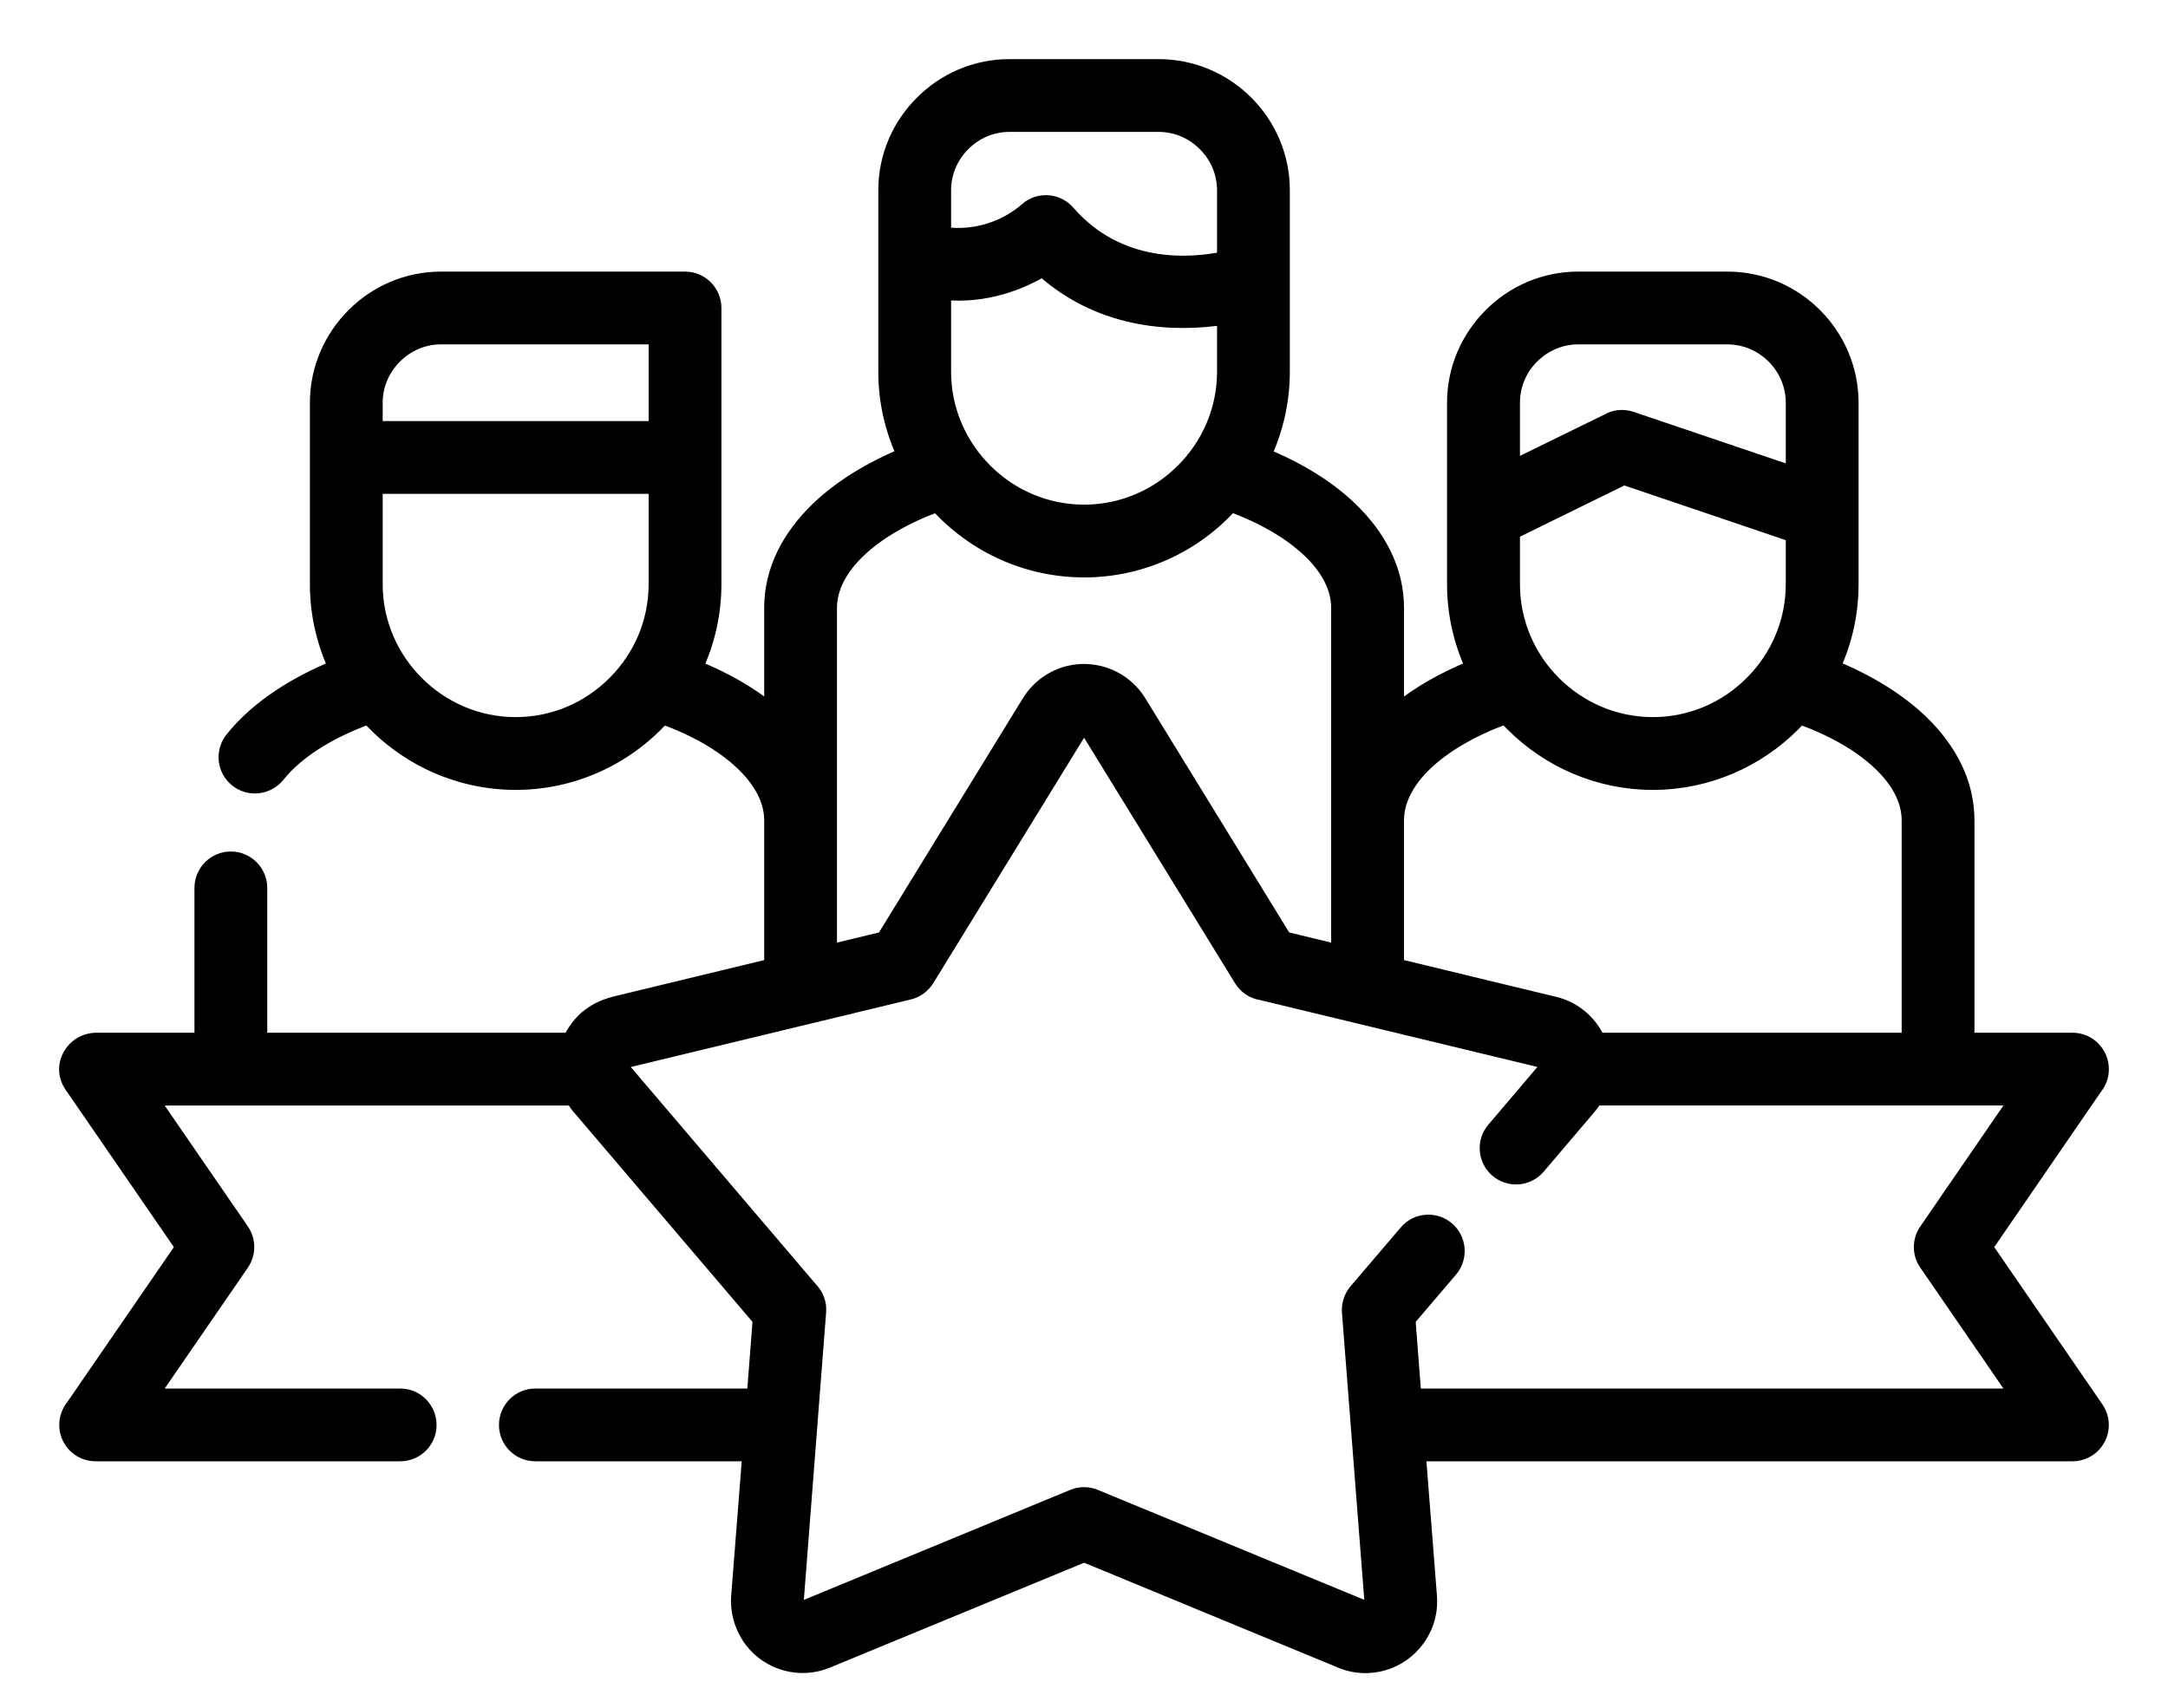 <svg width="33" height="26" viewBox="0 0 33 26" fill="none" xmlns="http://www.w3.org/2000/svg">
<path d="M10.604 10.156C11.04 10.333 11.421 10.553 11.732 10.805V9.253C11.732 8.687 11.995 8.167 12.455 7.729C12.789 7.412 13.23 7.137 13.747 6.923C13.569 6.538 13.469 6.109 13.469 5.66V2.896C13.469 2.375 13.682 1.901 14.027 1.558C14.37 1.213 14.844 1 15.366 1H17.636C18.158 1 18.632 1.213 18.977 1.558C19.32 1.901 19.533 2.375 19.533 2.896V5.66C19.533 6.109 19.433 6.538 19.255 6.925C19.768 7.137 20.206 7.407 20.537 7.719C21.004 8.16 21.271 8.684 21.271 9.254V10.807C21.582 10.553 21.965 10.333 22.402 10.155C22.226 9.77 22.126 9.343 22.126 8.895V6.132C22.126 5.61 22.341 5.136 22.684 4.793C23.027 4.448 23.501 4.235 24.024 4.235H26.293C26.815 4.235 27.291 4.448 27.634 4.793C27.977 5.136 28.19 5.61 28.19 6.132V8.895C28.19 9.343 28.092 9.77 27.915 10.153C28.442 10.369 28.892 10.647 29.232 10.968C29.692 11.406 29.954 11.924 29.954 12.489V15.823H31.547C31.798 15.823 32 16.028 32 16.278C32 16.387 31.962 16.486 31.899 16.563L30.234 18.987L31.919 21.438C32.062 21.643 32.009 21.925 31.805 22.067C31.729 22.119 31.638 22.148 31.547 22.148H21.604L21.773 24.307C21.793 24.58 21.7 24.836 21.534 25.028C21.241 25.37 20.756 25.469 20.353 25.275L16.502 23.684L12.594 25.297C12.184 25.466 11.711 25.34 11.439 24.992C11.289 24.8 11.212 24.549 11.229 24.307L11.398 22.148H8.149C7.898 22.148 7.695 21.946 7.695 21.695C7.695 21.445 7.898 21.24 8.149 21.24H11.468L11.557 20.092L8.84 16.903C8.794 16.857 8.748 16.788 8.715 16.732H2.317L3.686 18.722C3.794 18.873 3.801 19.081 3.69 19.244L2.317 21.24H6.092C6.343 21.24 6.545 21.445 6.545 21.695C6.545 21.946 6.343 22.148 6.092 22.148H1.455C1.204 22.148 1.002 21.946 1.002 21.695C1.002 21.587 1.04 21.487 1.103 21.408L2.768 18.987L1.082 16.536C0.866 16.222 1.103 15.823 1.472 15.823H3.06V13.518C3.06 13.268 3.262 13.064 3.513 13.064C3.763 13.064 3.968 13.268 3.968 13.518V15.823H8.67C8.727 15.7 8.844 15.539 8.962 15.456C9.089 15.357 9.238 15.298 9.395 15.261L11.732 14.696V12.489C11.732 12.183 11.569 11.885 11.284 11.617C10.994 11.344 10.586 11.107 10.093 10.929C9.518 11.562 8.708 11.926 7.85 11.926C6.992 11.926 6.182 11.562 5.605 10.929C5.114 11.107 4.565 11.397 4.234 11.812C4.076 12.006 3.791 12.037 3.597 11.881C3.401 11.725 3.37 11.44 3.527 11.244C3.925 10.748 4.51 10.395 5.093 10.155C4.917 9.77 4.817 9.343 4.817 8.895V6.964V6.132C4.817 5.61 5.032 5.136 5.375 4.793C5.718 4.448 6.192 4.235 6.715 4.235H10.428C10.678 4.235 10.881 4.439 10.881 4.69V6.964V8.895C10.881 9.345 10.781 9.772 10.604 10.156ZM27.282 8.152L24.718 7.283L23.036 8.109V8.895C23.036 9.478 23.274 10.009 23.659 10.393C24.045 10.779 24.575 11.018 25.159 11.018C25.742 11.018 26.273 10.779 26.657 10.393C27.043 10.009 27.282 9.478 27.282 8.895V8.152H27.282ZM23.036 7.101L24.462 6.403C24.57 6.339 24.706 6.322 24.833 6.365L27.282 7.194V6.132C27.282 5.86 27.17 5.613 26.992 5.435C26.812 5.255 26.564 5.143 26.293 5.143H24.024C23.752 5.143 23.506 5.255 23.326 5.435C23.146 5.613 23.036 5.86 23.036 6.132V7.101H23.036ZM5.725 6.511H9.973V5.143H6.715C6.442 5.143 6.195 5.255 6.017 5.435C5.837 5.613 5.725 5.861 5.725 6.132V6.511ZM9.973 7.419H5.725V8.895C5.725 9.478 5.965 10.009 6.35 10.393C6.736 10.779 7.266 11.018 7.85 11.018C8.433 11.018 8.964 10.779 9.348 10.393C9.734 10.009 9.973 9.478 9.973 8.895V7.419H9.973ZM18.625 4.846C17.942 4.951 16.805 4.951 15.868 4.115C15.542 4.307 15.017 4.527 14.377 4.467V5.66C14.377 6.243 14.617 6.774 15.002 7.158C15.386 7.544 15.918 7.783 16.502 7.783C17.085 7.783 17.616 7.544 18 7.158C18.386 6.774 18.625 6.243 18.625 5.66V4.846H18.625ZM14.377 3.554C14.813 3.622 15.295 3.475 15.625 3.181C15.813 3.018 16.098 3.039 16.263 3.228C17.034 4.115 18.106 4.036 18.625 3.93V2.896C18.625 2.625 18.513 2.378 18.333 2.2C18.154 2.019 17.907 1.908 17.636 1.908H15.366C15.094 1.908 14.847 2.019 14.669 2.2C14.489 2.378 14.377 2.625 14.377 2.896V3.554ZM22.914 10.927C22.409 11.111 21.992 11.354 21.699 11.634C21.426 11.897 21.271 12.19 21.271 12.489V14.696L23.664 15.274C23.928 15.338 24.144 15.504 24.275 15.721C24.296 15.753 24.314 15.787 24.331 15.823H29.046V12.489C29.046 12.187 28.887 11.89 28.607 11.626C28.317 11.349 27.903 11.111 27.402 10.929C27.369 10.965 27.335 11.001 27.301 11.035C26.752 11.584 25.993 11.926 25.159 11.926C24.325 11.926 23.566 11.584 23.017 11.035C22.981 11.001 22.946 10.965 22.914 10.927ZM14.26 7.697C13.771 7.877 13.366 8.114 13.079 8.387C12.8 8.653 12.64 8.95 12.64 9.254V12.489V14.478L13.443 14.284L15.656 10.681C15.8 10.448 16.025 10.295 16.272 10.235C16.692 10.136 17.13 10.321 17.351 10.688L19.56 14.284L20.362 14.478V12.489V9.254C20.362 8.946 20.201 8.648 19.916 8.38C19.629 8.109 19.226 7.875 18.741 7.695C18.167 8.329 17.358 8.691 16.502 8.691C15.645 8.691 14.837 8.329 14.26 7.697ZM24.289 16.731C24.258 16.783 24.223 16.833 24.182 16.879L23.42 17.775C23.257 17.965 22.972 17.986 22.782 17.825C22.591 17.662 22.569 17.375 22.732 17.186L23.494 16.29C23.513 16.268 23.518 16.235 23.509 16.208C23.501 16.18 23.479 16.16 23.451 16.153C22.032 15.812 20.616 15.47 19.198 15.127C19.071 15.108 18.956 15.034 18.884 14.917L16.577 11.164C16.56 11.135 16.539 11.117 16.502 11.117C16.473 11.116 16.445 11.131 16.43 11.157L14.12 14.917C14.058 15.015 13.96 15.091 13.838 15.12C12.427 15.46 11.018 15.8 9.607 16.141C9.564 16.153 9.52 16.153 9.498 16.198C9.482 16.227 9.486 16.266 9.508 16.29L12.352 19.628C12.438 19.718 12.486 19.841 12.475 19.975C12.362 21.441 12.249 22.908 12.134 24.376C12.132 24.401 12.144 24.429 12.165 24.446C12.189 24.465 12.223 24.472 12.251 24.46L16.328 22.776C16.435 22.732 16.558 22.728 16.673 22.776L20.702 24.439C20.769 24.463 20.877 24.494 20.868 24.376C20.755 22.908 20.64 21.441 20.526 19.975C20.518 19.86 20.554 19.742 20.635 19.646L21.398 18.752C21.56 18.561 21.846 18.539 22.037 18.702C22.226 18.865 22.248 19.15 22.087 19.34L21.446 20.092L21.534 21.24H30.685L29.316 19.249C29.207 19.1 29.201 18.89 29.312 18.729L30.685 16.731H24.289Z" fill="black" stroke="black" stroke-width="0.2"/>
</svg>
